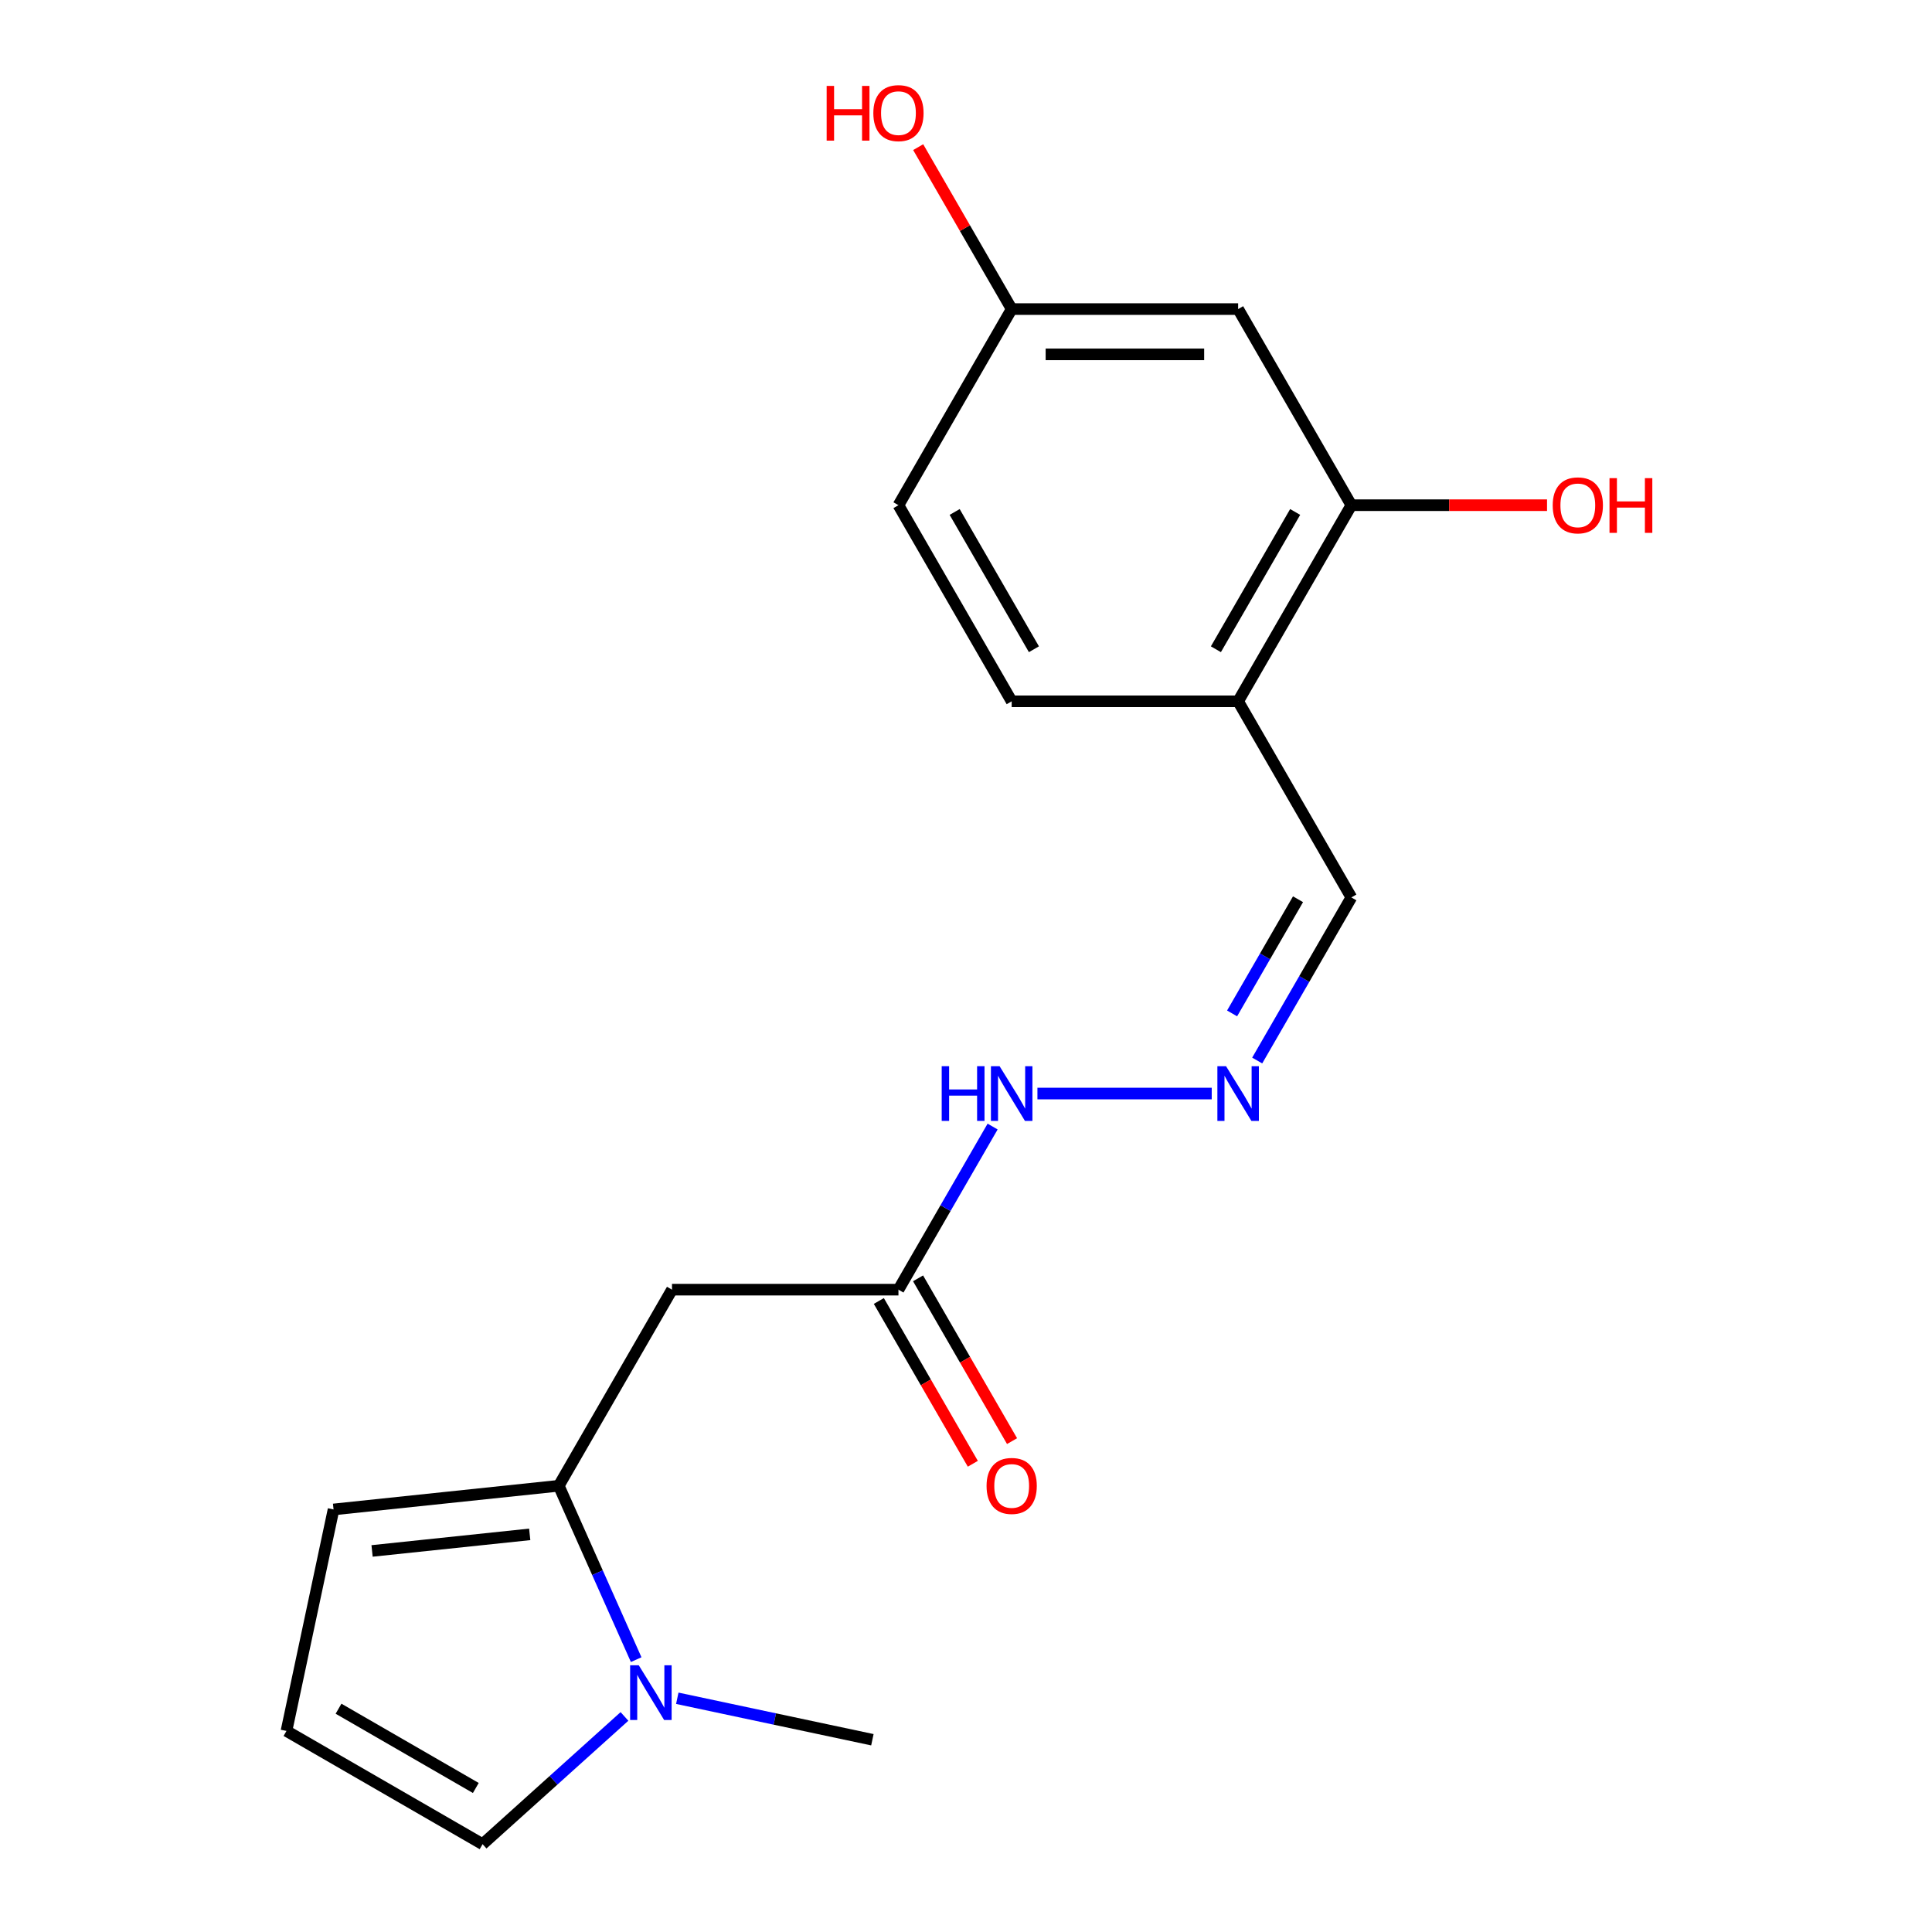 <?xml version='1.0' encoding='iso-8859-1'?>
<svg version='1.1' baseProfile='full'
              xmlns='http://www.w3.org/2000/svg'
                      xmlns:rdkit='http://www.rdkit.org/xml'
                      xmlns:xlink='http://www.w3.org/1999/xlink'
                  xml:space='preserve'
width='1000px' height='1000px' viewBox='0 0 1000 1000'>
<!-- END OF HEADER -->
<rect style='opacity:1.0;fill:#FFFFFF;stroke:none' width='1000' height='1000' x='0' y='0'> </rect>
<path class='bond-0' d='M 289.218,769.035 L 309.25,814.03' style='fill:none;fill-rule:evenodd;stroke:#000000;stroke-width:6px;stroke-linecap:butt;stroke-linejoin:miter;stroke-opacity:1' />
<path class='bond-0' d='M 309.25,814.03 L 329.283,859.024' style='fill:none;fill-rule:evenodd;stroke:#0000FF;stroke-width:6px;stroke-linecap:butt;stroke-linejoin:miter;stroke-opacity:1' />
<path class='bond-1' d='M 289.218,769.035 L 347.824,667.526' style='fill:none;fill-rule:evenodd;stroke:#000000;stroke-width:6px;stroke-linecap:butt;stroke-linejoin:miter;stroke-opacity:1' />
<path class='bond-8' d='M 289.218,769.035 L 172.647,781.288' style='fill:none;fill-rule:evenodd;stroke:#000000;stroke-width:6px;stroke-linecap:butt;stroke-linejoin:miter;stroke-opacity:1' />
<path class='bond-8' d='M 274.182,794.187 L 192.583,802.764' style='fill:none;fill-rule:evenodd;stroke:#000000;stroke-width:6px;stroke-linecap:butt;stroke-linejoin:miter;stroke-opacity:1' />
<path class='bond-7' d='M 323.222,888.424 L 286.504,921.484' style='fill:none;fill-rule:evenodd;stroke:#0000FF;stroke-width:6px;stroke-linecap:butt;stroke-linejoin:miter;stroke-opacity:1' />
<path class='bond-7' d='M 286.504,921.484 L 249.786,954.545' style='fill:none;fill-rule:evenodd;stroke:#000000;stroke-width:6px;stroke-linecap:butt;stroke-linejoin:miter;stroke-opacity:1' />
<path class='bond-17' d='M 350.563,879.02 L 401.053,889.753' style='fill:none;fill-rule:evenodd;stroke:#0000FF;stroke-width:6px;stroke-linecap:butt;stroke-linejoin:miter;stroke-opacity:1' />
<path class='bond-17' d='M 401.053,889.753 L 451.544,900.485' style='fill:none;fill-rule:evenodd;stroke:#000000;stroke-width:6px;stroke-linecap:butt;stroke-linejoin:miter;stroke-opacity:1' />
<path class='bond-2' d='M 347.824,667.526 L 465.037,667.526' style='fill:none;fill-rule:evenodd;stroke:#000000;stroke-width:6px;stroke-linecap:butt;stroke-linejoin:miter;stroke-opacity:1' />
<path class='bond-10' d='M 465.037,667.526 L 489.407,625.317' style='fill:none;fill-rule:evenodd;stroke:#000000;stroke-width:6px;stroke-linecap:butt;stroke-linejoin:miter;stroke-opacity:1' />
<path class='bond-10' d='M 489.407,625.317 L 513.776,583.107' style='fill:none;fill-rule:evenodd;stroke:#0000FF;stroke-width:6px;stroke-linecap:butt;stroke-linejoin:miter;stroke-opacity:1' />
<path class='bond-11' d='M 454.886,673.387 L 479.21,715.516' style='fill:none;fill-rule:evenodd;stroke:#000000;stroke-width:6px;stroke-linecap:butt;stroke-linejoin:miter;stroke-opacity:1' />
<path class='bond-11' d='M 479.21,715.516 L 503.533,757.646' style='fill:none;fill-rule:evenodd;stroke:#FF0000;stroke-width:6px;stroke-linecap:butt;stroke-linejoin:miter;stroke-opacity:1' />
<path class='bond-11' d='M 475.188,661.665 L 499.511,703.795' style='fill:none;fill-rule:evenodd;stroke:#000000;stroke-width:6px;stroke-linecap:butt;stroke-linejoin:miter;stroke-opacity:1' />
<path class='bond-11' d='M 499.511,703.795 L 523.835,745.924' style='fill:none;fill-rule:evenodd;stroke:#FF0000;stroke-width:6px;stroke-linecap:butt;stroke-linejoin:miter;stroke-opacity:1' />
<path class='bond-3' d='M 699.463,261.489 L 640.856,362.998' style='fill:none;fill-rule:evenodd;stroke:#000000;stroke-width:6px;stroke-linecap:butt;stroke-linejoin:miter;stroke-opacity:1' />
<path class='bond-3' d='M 670.37,264.994 L 629.345,336.05' style='fill:none;fill-rule:evenodd;stroke:#000000;stroke-width:6px;stroke-linecap:butt;stroke-linejoin:miter;stroke-opacity:1' />
<path class='bond-6' d='M 699.463,261.489 L 640.856,159.979' style='fill:none;fill-rule:evenodd;stroke:#000000;stroke-width:6px;stroke-linecap:butt;stroke-linejoin:miter;stroke-opacity:1' />
<path class='bond-15' d='M 699.463,261.489 L 750.104,261.489' style='fill:none;fill-rule:evenodd;stroke:#000000;stroke-width:6px;stroke-linecap:butt;stroke-linejoin:miter;stroke-opacity:1' />
<path class='bond-15' d='M 750.104,261.489 L 800.745,261.489' style='fill:none;fill-rule:evenodd;stroke:#FF0000;stroke-width:6px;stroke-linecap:butt;stroke-linejoin:miter;stroke-opacity:1' />
<path class='bond-4' d='M 640.856,362.998 L 699.463,464.507' style='fill:none;fill-rule:evenodd;stroke:#000000;stroke-width:6px;stroke-linecap:butt;stroke-linejoin:miter;stroke-opacity:1' />
<path class='bond-13' d='M 640.856,362.998 L 523.643,362.998' style='fill:none;fill-rule:evenodd;stroke:#000000;stroke-width:6px;stroke-linecap:butt;stroke-linejoin:miter;stroke-opacity:1' />
<path class='bond-5' d='M 627.186,566.017 L 536.972,566.017' style='fill:none;fill-rule:evenodd;stroke:#0000FF;stroke-width:6px;stroke-linecap:butt;stroke-linejoin:miter;stroke-opacity:1' />
<path class='bond-12' d='M 650.723,548.926 L 675.093,506.717' style='fill:none;fill-rule:evenodd;stroke:#0000FF;stroke-width:6px;stroke-linecap:butt;stroke-linejoin:miter;stroke-opacity:1' />
<path class='bond-12' d='M 675.093,506.717 L 699.463,464.507' style='fill:none;fill-rule:evenodd;stroke:#000000;stroke-width:6px;stroke-linecap:butt;stroke-linejoin:miter;stroke-opacity:1' />
<path class='bond-12' d='M 637.732,524.542 L 654.791,494.996' style='fill:none;fill-rule:evenodd;stroke:#0000FF;stroke-width:6px;stroke-linecap:butt;stroke-linejoin:miter;stroke-opacity:1' />
<path class='bond-12' d='M 654.791,494.996 L 671.85,465.449' style='fill:none;fill-rule:evenodd;stroke:#000000;stroke-width:6px;stroke-linecap:butt;stroke-linejoin:miter;stroke-opacity:1' />
<path class='bond-20' d='M 640.856,159.979 L 523.643,159.979' style='fill:none;fill-rule:evenodd;stroke:#000000;stroke-width:6px;stroke-linecap:butt;stroke-linejoin:miter;stroke-opacity:1' />
<path class='bond-20' d='M 623.274,183.422 L 541.225,183.422' style='fill:none;fill-rule:evenodd;stroke:#000000;stroke-width:6px;stroke-linecap:butt;stroke-linejoin:miter;stroke-opacity:1' />
<path class='bond-19' d='M 249.786,954.545 L 148.277,895.939' style='fill:none;fill-rule:evenodd;stroke:#000000;stroke-width:6px;stroke-linecap:butt;stroke-linejoin:miter;stroke-opacity:1' />
<path class='bond-19' d='M 246.281,925.453 L 175.225,884.428' style='fill:none;fill-rule:evenodd;stroke:#000000;stroke-width:6px;stroke-linecap:butt;stroke-linejoin:miter;stroke-opacity:1' />
<path class='bond-9' d='M 172.647,781.288 L 148.277,895.939' style='fill:none;fill-rule:evenodd;stroke:#000000;stroke-width:6px;stroke-linecap:butt;stroke-linejoin:miter;stroke-opacity:1' />
<path class='bond-16' d='M 523.643,362.998 L 465.037,261.489' style='fill:none;fill-rule:evenodd;stroke:#000000;stroke-width:6px;stroke-linecap:butt;stroke-linejoin:miter;stroke-opacity:1' />
<path class='bond-16' d='M 535.154,336.05 L 494.13,264.994' style='fill:none;fill-rule:evenodd;stroke:#000000;stroke-width:6px;stroke-linecap:butt;stroke-linejoin:miter;stroke-opacity:1' />
<path class='bond-14' d='M 523.643,159.979 L 465.037,261.489' style='fill:none;fill-rule:evenodd;stroke:#000000;stroke-width:6px;stroke-linecap:butt;stroke-linejoin:miter;stroke-opacity:1' />
<path class='bond-18' d='M 523.643,159.979 L 499.447,118.07' style='fill:none;fill-rule:evenodd;stroke:#000000;stroke-width:6px;stroke-linecap:butt;stroke-linejoin:miter;stroke-opacity:1' />
<path class='bond-18' d='M 499.447,118.07 L 475.25,76.16' style='fill:none;fill-rule:evenodd;stroke:#FF0000;stroke-width:6px;stroke-linecap:butt;stroke-linejoin:miter;stroke-opacity:1' />
<path  class='atom-1' d='M 330.632 861.955
L 339.912 876.955
Q 340.832 878.435, 342.312 881.115
Q 343.792 883.795, 343.872 883.955
L 343.872 861.955
L 347.632 861.955
L 347.632 890.275
L 343.752 890.275
L 333.792 873.875
Q 332.632 871.955, 331.392 869.755
Q 330.192 867.555, 329.832 866.875
L 329.832 890.275
L 326.152 890.275
L 326.152 861.955
L 330.632 861.955
' fill='#0000FF'/>
<path  class='atom-6' d='M 634.596 551.857
L 643.876 566.857
Q 644.796 568.337, 646.276 571.017
Q 647.756 573.697, 647.836 573.857
L 647.836 551.857
L 651.596 551.857
L 651.596 580.177
L 647.716 580.177
L 637.756 563.777
Q 636.596 561.857, 635.356 559.657
Q 634.156 557.457, 633.796 556.777
L 633.796 580.177
L 630.116 580.177
L 630.116 551.857
L 634.596 551.857
' fill='#0000FF'/>
<path  class='atom-11' d='M 487.423 551.857
L 491.263 551.857
L 491.263 563.897
L 505.743 563.897
L 505.743 551.857
L 509.583 551.857
L 509.583 580.177
L 505.743 580.177
L 505.743 567.097
L 491.263 567.097
L 491.263 580.177
L 487.423 580.177
L 487.423 551.857
' fill='#0000FF'/>
<path  class='atom-11' d='M 517.383 551.857
L 526.663 566.857
Q 527.583 568.337, 529.063 571.017
Q 530.543 573.697, 530.623 573.857
L 530.623 551.857
L 534.383 551.857
L 534.383 580.177
L 530.503 580.177
L 520.543 563.777
Q 519.383 561.857, 518.143 559.657
Q 516.943 557.457, 516.583 556.777
L 516.583 580.177
L 512.903 580.177
L 512.903 551.857
L 517.383 551.857
' fill='#0000FF'/>
<path  class='atom-12' d='M 510.643 769.115
Q 510.643 762.315, 514.003 758.515
Q 517.363 754.715, 523.643 754.715
Q 529.923 754.715, 533.283 758.515
Q 536.643 762.315, 536.643 769.115
Q 536.643 775.995, 533.243 779.915
Q 529.843 783.795, 523.643 783.795
Q 517.403 783.795, 514.003 779.915
Q 510.643 776.035, 510.643 769.115
M 523.643 780.595
Q 527.963 780.595, 530.283 777.715
Q 532.643 774.795, 532.643 769.115
Q 532.643 763.555, 530.283 760.755
Q 527.963 757.915, 523.643 757.915
Q 519.323 757.915, 516.963 760.715
Q 514.643 763.515, 514.643 769.115
Q 514.643 774.835, 516.963 777.715
Q 519.323 780.595, 523.643 780.595
' fill='#FF0000'/>
<path  class='atom-16' d='M 803.676 261.569
Q 803.676 254.769, 807.036 250.969
Q 810.396 247.169, 816.676 247.169
Q 822.956 247.169, 826.316 250.969
Q 829.676 254.769, 829.676 261.569
Q 829.676 268.449, 826.276 272.369
Q 822.876 276.249, 816.676 276.249
Q 810.436 276.249, 807.036 272.369
Q 803.676 268.489, 803.676 261.569
M 816.676 273.049
Q 820.996 273.049, 823.316 270.169
Q 825.676 267.249, 825.676 261.569
Q 825.676 256.009, 823.316 253.209
Q 820.996 250.369, 816.676 250.369
Q 812.356 250.369, 809.996 253.169
Q 807.676 255.969, 807.676 261.569
Q 807.676 267.289, 809.996 270.169
Q 812.356 273.049, 816.676 273.049
' fill='#FF0000'/>
<path  class='atom-16' d='M 833.076 247.489
L 836.916 247.489
L 836.916 259.529
L 851.396 259.529
L 851.396 247.489
L 855.236 247.489
L 855.236 275.809
L 851.396 275.809
L 851.396 262.729
L 836.916 262.729
L 836.916 275.809
L 833.076 275.809
L 833.076 247.489
' fill='#FF0000'/>
<path  class='atom-19' d='M 427.877 44.47
L 431.717 44.47
L 431.717 56.51
L 446.197 56.51
L 446.197 44.47
L 450.037 44.47
L 450.037 72.79
L 446.197 72.79
L 446.197 59.71
L 431.717 59.71
L 431.717 72.79
L 427.877 72.79
L 427.877 44.47
' fill='#FF0000'/>
<path  class='atom-19' d='M 452.037 58.55
Q 452.037 51.75, 455.397 47.95
Q 458.757 44.15, 465.037 44.15
Q 471.317 44.15, 474.677 47.95
Q 478.037 51.75, 478.037 58.55
Q 478.037 65.43, 474.637 69.35
Q 471.237 73.23, 465.037 73.23
Q 458.797 73.23, 455.397 69.35
Q 452.037 65.47, 452.037 58.55
M 465.037 70.03
Q 469.357 70.03, 471.677 67.15
Q 474.037 64.23, 474.037 58.55
Q 474.037 52.99, 471.677 50.19
Q 469.357 47.35, 465.037 47.35
Q 460.717 47.35, 458.357 50.15
Q 456.037 52.95, 456.037 58.55
Q 456.037 64.27, 458.357 67.15
Q 460.717 70.03, 465.037 70.03
' fill='#FF0000'/>
</svg>
